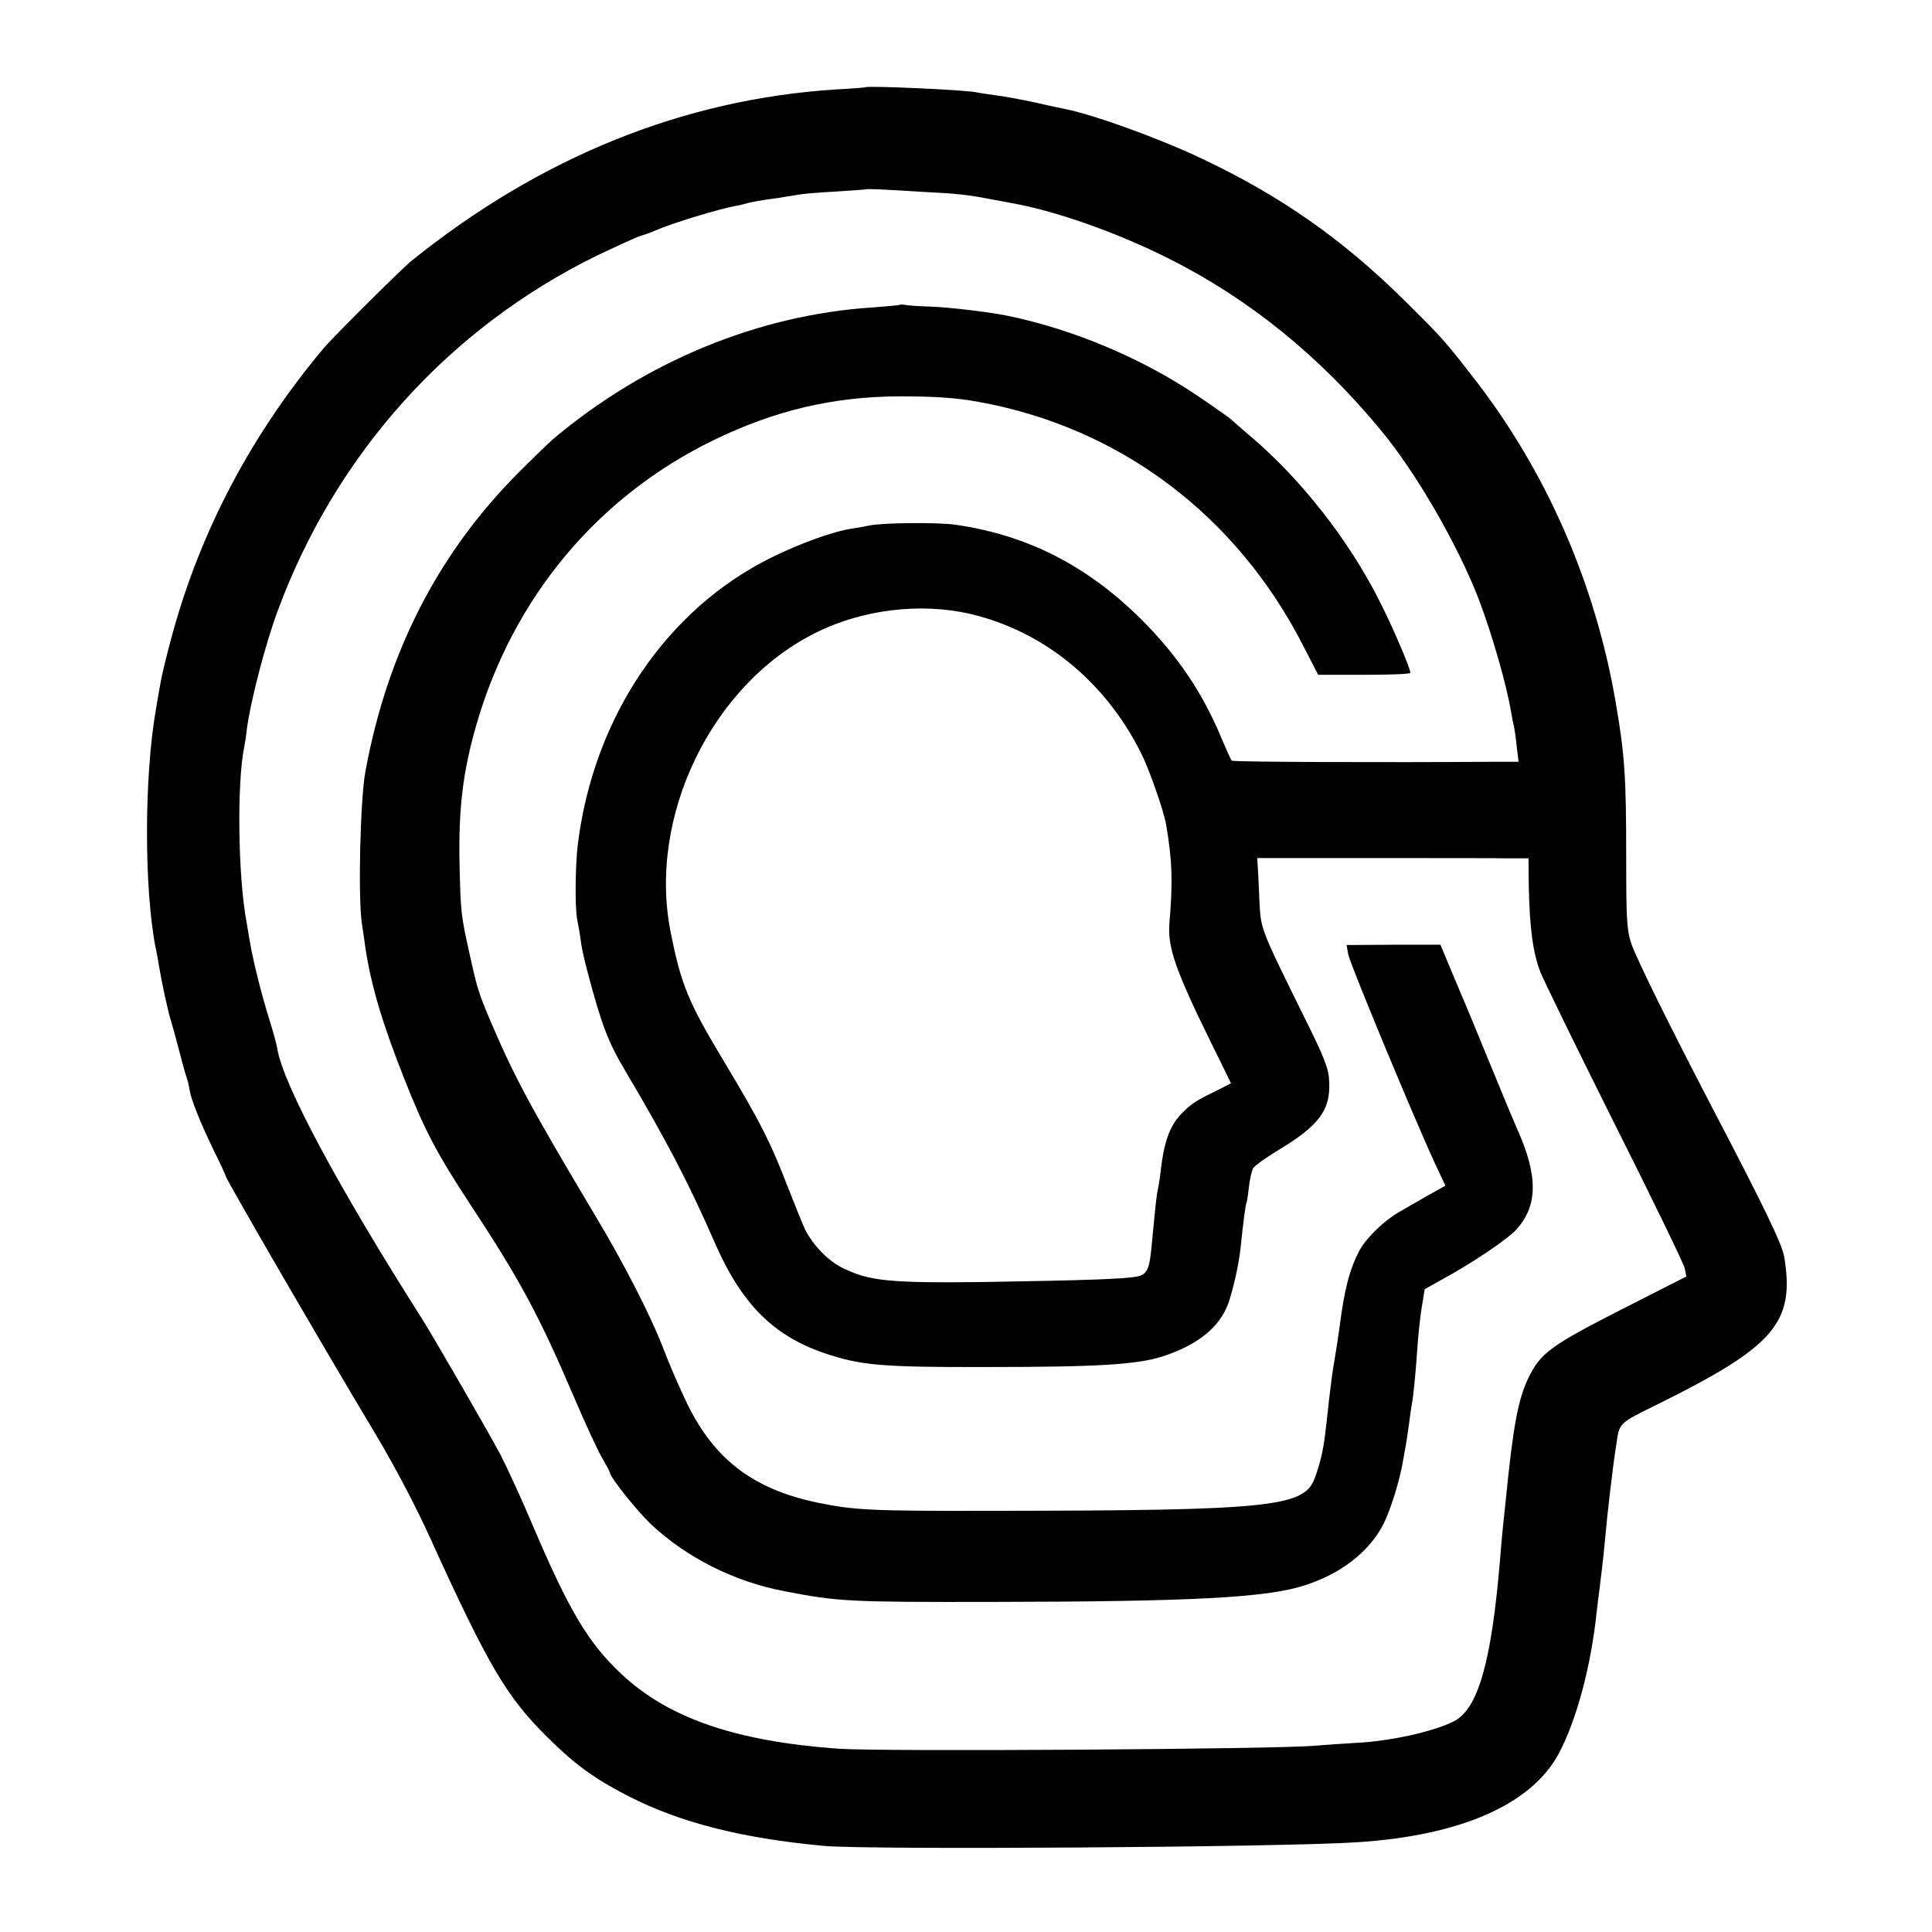 <?xml version="1.0" standalone="no"?>
<!DOCTYPE svg PUBLIC "-//W3C//DTD SVG 20010904//EN"
 "http://www.w3.org/TR/2001/REC-SVG-20010904/DTD/svg10.dtd">
<svg version="1.0" xmlns="http://www.w3.org/2000/svg"
 width="700pt" height="700pt" viewBox="0 0 700 700"
 preserveAspectRatio="xMidYMid meet">
<g transform="translate(0,700) scale(0.1,-0.1)"
fill="#000000" stroke="none">
<path d="M3137 6684 c-1 -1 -49 -5 -107 -8 -553 -35 -1072 -245 -1539 -621
-36 -29 -282 -274 -317 -315 -261 -311 -445 -658 -549 -1036 -19 -69 -39 -150
-44 -182 -6 -31 -13 -73 -16 -92 -43 -244 -43 -652 -1 -865 4 -16 9 -46 12
-65 9 -55 34 -172 44 -200 4 -14 18 -63 30 -110 12 -47 25 -92 28 -100 3 -8 7
-26 9 -40 5 -33 39 -118 86 -215 22 -44 43 -89 47 -101 12 -29 337 -590 540
-929 69 -115 149 -267 202 -385 207 -455 274 -569 422 -715 100 -99 169 -149
291 -212 190 -97 410 -153 710 -181 162 -15 1655 -5 1930 13 378 24 634 137
733 322 64 121 116 313 137 512 2 20 7 56 10 81 7 56 13 104 20 178 9 103 29
272 41 347 12 82 6 76 156 150 417 207 491 293 453 529 -7 46 -70 177 -263
546 -154 296 -272 535 -291 590 -17 51 -19 87 -19 316 0 288 -5 368 -38 559
-74 433 -253 841 -518 1180 -102 131 -109 139 -236 265 -227 227 -455 388
-745 525 -153 73 -394 160 -496 180 -9 2 -59 12 -110 24 -52 11 -116 23 -144
26 -27 4 -57 8 -65 10 -30 9 -395 25 -403 19z m203 -379 c125 -6 168 -11 246
-26 28 -5 64 -12 80 -15 159 -28 382 -107 569 -201 289 -145 546 -352 770
-624 126 -152 277 -414 352 -608 49 -129 102 -313 118 -411 3 -19 8 -42 10
-50 2 -8 7 -41 10 -72 l7 -58 -74 0 c-416 -3 -961 -1 -965 4 -3 3 -20 40 -38
83 -68 163 -158 297 -289 428 -197 196 -415 307 -676 344 -65 9 -263 7 -310
-3 -13 -3 -41 -8 -62 -11 -68 -10 -190 -54 -293 -105 -380 -188 -643 -577
-701 -1036 -10 -80 -11 -231 -3 -274 4 -19 10 -53 13 -76 2 -22 14 -76 26
-120 50 -188 74 -251 135 -353 151 -255 231 -409 325 -624 96 -220 211 -336
395 -399 132 -45 206 -52 590 -51 406 0 547 9 639 39 124 40 204 105 235 188
18 49 40 146 46 206 10 96 18 156 21 161 2 4 6 30 9 58 3 28 10 59 16 69 6 9
45 37 86 62 152 91 194 147 189 251 -2 49 -16 84 -94 241 -157 318 -154 311
-159 418 -2 52 -5 108 -6 123 l-2 28 420 0 c231 0 452 0 491 -1 l72 0 1 -97
c3 -154 15 -247 43 -317 11 -28 131 -274 267 -546 137 -272 251 -508 255 -525
l6 -30 -236 -120 c-255 -130 -293 -158 -336 -247 -38 -79 -56 -176 -83 -450
-3 -27 -7 -69 -10 -95 -3 -27 -7 -77 -10 -113 -31 -371 -79 -540 -166 -586
-74 -38 -232 -73 -359 -79 -47 -3 -112 -7 -145 -10 -134 -13 -1575 -22 -1727
-11 -374 27 -617 111 -788 272 -120 113 -189 230 -321 540 -39 93 -92 207
-116 254 -50 93 -239 420 -281 487 -306 481 -506 854 -527 982 -3 19 -17 69
-30 110 -27 86 -59 214 -70 281 -4 25 -9 54 -11 65 -32 168 -36 509 -9 639 2
12 7 39 9 61 14 107 68 313 113 434 211 569 622 1024 1158 1286 72 34 141 66
155 70 14 4 39 13 55 20 62 27 226 77 296 90 12 2 28 6 37 9 9 3 35 7 57 11
38 5 60 8 130 20 17 3 77 8 135 11 58 4 106 7 107 8 2 1 22 1 45 0 24 -1 95
-5 158 -9z m174 -1529 c266 -62 490 -244 620 -504 29 -57 82 -208 91 -259 22
-129 25 -207 12 -358 -7 -88 22 -171 154 -439 38 -77 69 -140 69 -141 0 0 -17
-9 -37 -19 -86 -42 -99 -50 -131 -80 -51 -47 -74 -105 -87 -222 -3 -27 -8 -56
-10 -64 -4 -16 -10 -70 -21 -190 -9 -99 -16 -117 -54 -125 -43 -9 -184 -14
-555 -20 -341 -4 -415 3 -512 51 -52 25 -106 81 -136 139 -8 17 -35 84 -61
150 -63 164 -100 238 -237 466 -126 210 -151 271 -189 461 -84 418 148 898
525 1085 169 85 380 110 559 69z"/>
<path d="M3258 5895 c-1 -1 -46 -5 -98 -9 -413 -27 -822 -196 -1155 -476 -16
-14 -74 -70 -128 -124 -291 -293 -474 -651 -553 -1081 -19 -103 -27 -454 -13
-550 5 -33 11 -73 13 -90 21 -136 60 -270 141 -474 73 -186 120 -274 241 -458
177 -269 247 -398 375 -698 40 -93 85 -192 101 -218 15 -26 28 -50 28 -53 0
-16 97 -137 147 -185 128 -121 301 -209 484 -244 196 -38 233 -40 759 -39 715
1 991 15 1127 60 132 42 234 122 285 221 26 51 60 160 72 233 3 19 8 44 10 56
2 12 7 45 11 74 4 29 8 61 10 70 6 30 14 113 20 200 3 47 10 115 16 152 l11
67 66 37 c110 60 232 143 264 177 81 87 82 197 3 371 -12 28 -53 125 -90 216
-37 91 -94 229 -127 306 l-59 141 -170 0 -170 -1 6 -34 c6 -34 245 -609 314
-757 l38 -81 -70 -39 c-38 -22 -81 -47 -97 -56 -53 -30 -119 -93 -144 -139
-35 -66 -55 -140 -72 -275 -4 -31 -14 -95 -20 -130 -5 -26 -12 -79 -19 -140
-14 -131 -17 -153 -26 -195 -5 -25 -17 -64 -26 -87 -38 -103 -163 -116 -1153
-117 -452 -1 -512 2 -645 29 -242 50 -386 163 -486 382 -41 90 -43 95 -80 188
-43 111 -142 304 -245 475 -230 386 -288 493 -375 696 -45 106 -50 122 -79
254 -30 135 -31 146 -35 320 -4 200 12 334 61 504 133 460 438 826 859 1031
222 108 433 158 675 159 123 0 205 -5 285 -20 512 -92 936 -411 1178 -886 l53
-103 167 0 c92 0 167 3 167 7 0 17 -63 164 -109 255 -112 224 -286 446 -471
603 -36 30 -67 58 -70 61 -3 3 -56 41 -118 83 -201 136 -448 241 -687 291 -66
14 -218 32 -281 34 -40 1 -82 4 -93 6 -10 2 -21 2 -23 0z"/>
</g>
</svg>
